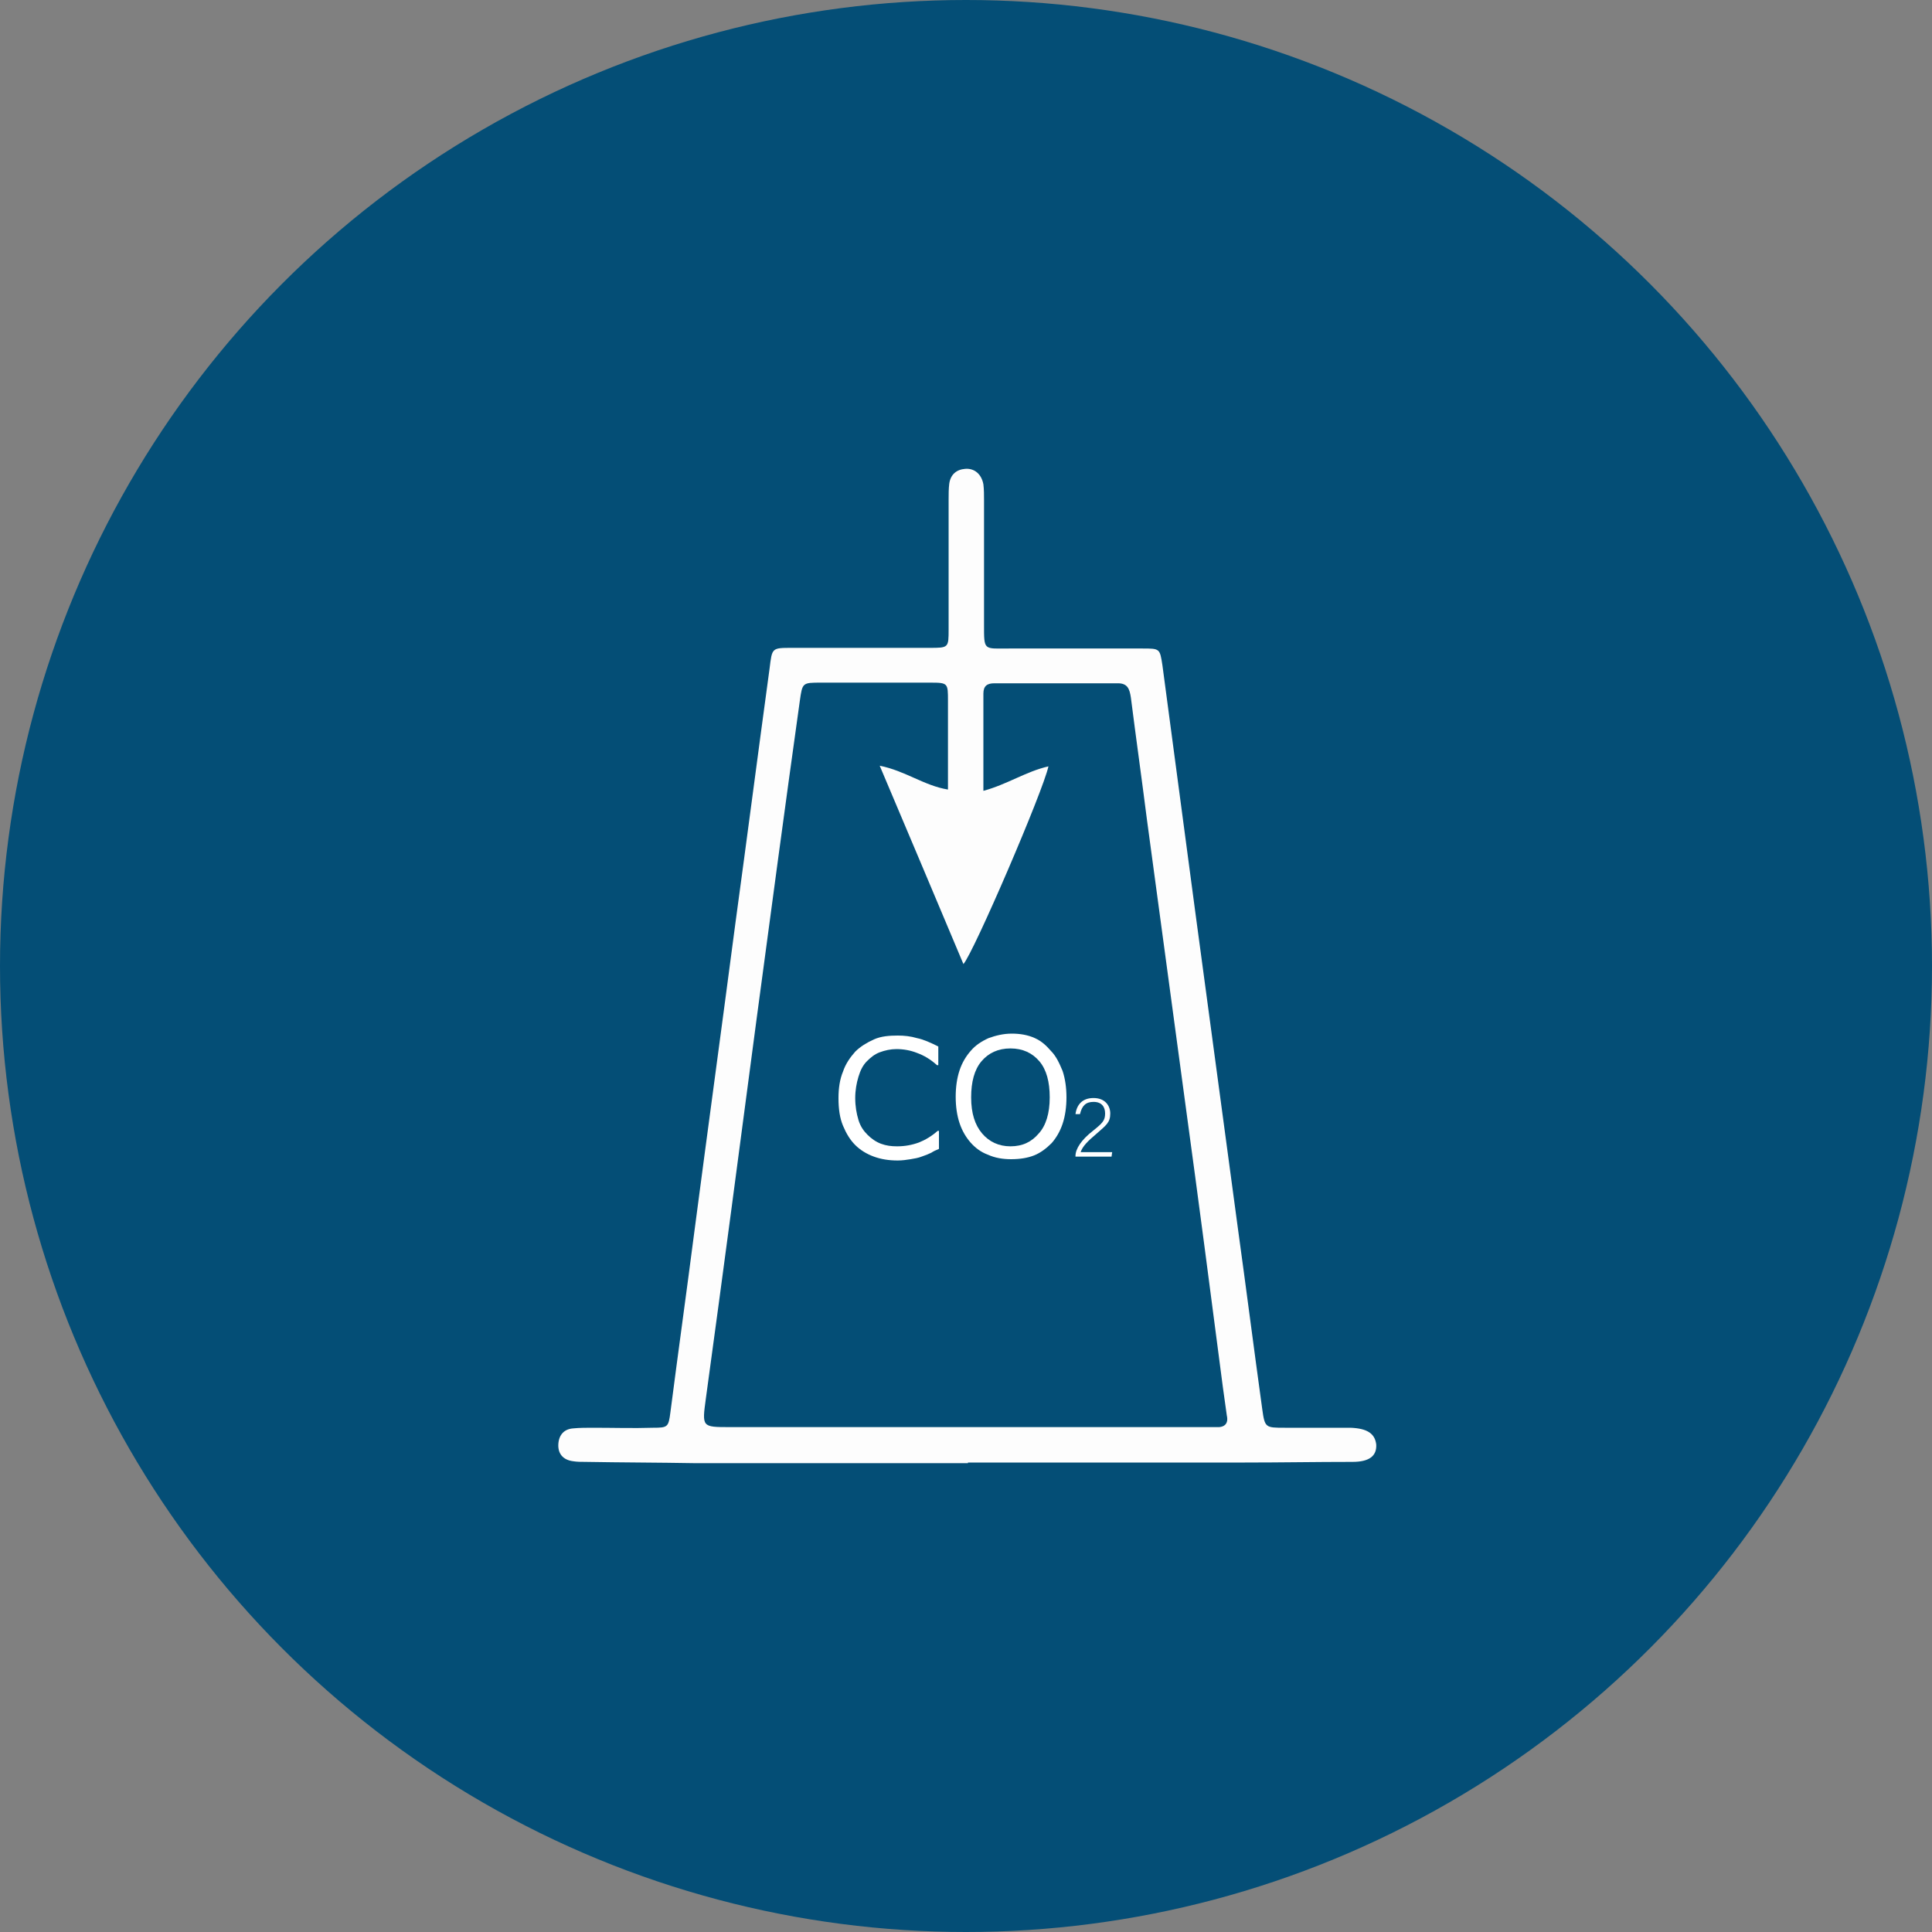 <svg xmlns="http://www.w3.org/2000/svg" xmlns:xlink="http://www.w3.org/1999/xlink" id="Layer_1" x="0px" y="0px" viewBox="0 0 300 300" style="enable-background:new 0 0 300 300;" xml:space="preserve"><rect x="0" y="0" width="300" height="300" fill="#808080" stroke="none"/><style type="text/css">	.st0{fill:#044E76;}	.st1{fill:#FDFDFD;}	.st2{fill:#FFFFFF;}</style><g>	<circle class="st0" cx="150" cy="150" r="150"></circle>	<path class="st1" d="M209.7,221.7c-0.7,0-1.4,0-2.2,0c-2.7,0-5.4,0-8,0c-3,0-3.1,0-3.5-2.9c-1.3-9.4-2.5-18.8-3.8-28.2  c-2.2-16.3-4.4-32.7-6.6-49c-1.7-12.8-3.4-25.5-5.1-38.3c-0.4-2.6-0.4-2.6-3.1-2.6c-6.9,0-13.8,0-20.7,0c-4,0-3.9,0.4-3.9-3.8  c0-6.4,0-12.8,0-19.2c0-0.8,0-1.7-0.1-2.5c-0.3-1.6-1.4-2.5-2.8-2.4c-1.4,0.1-2.3,0.9-2.5,2.3c-0.1,0.8-0.1,1.6-0.1,2.5  c0,6.7,0,13.4,0,20.1c0,2.9,0,2.9-3,2.9c-7.1,0-14.2,0-21.3,0c-3.2,0-3.1,0-3.5,3.2c-1.8,13.2-3.5,26.3-5.3,39.5  c-2.1,16-4.3,32.1-6.4,48.1c-1.2,9.3-2.5,18.6-3.7,27.9c-0.3,2.3-0.4,2.4-2.7,2.4c-3.1,0.1-6.2,0-9.3,0c-1,0-2.1,0-3.1,0.1  c-1.4,0.1-2.2,1-2.3,2.4c-0.1,1.5,0.7,2.5,2.3,2.7c0.6,0.1,1.2,0.1,1.9,0.1c5.7,0.1,11.3,0.1,17,0.2c14.1,0,28.2,0,42.4,0  c0,0,0,0,0-0.1c14.3,0,28.7,0,43,0c5.6,0,11.1-0.1,16.7-0.1c2.6,0,3.8-0.9,3.7-2.7C213.5,222.6,212.3,221.8,209.7,221.7z   M188.8,221.6c-0.7,0-1.4,0-2.2,0c-24.4,0-48.9,0-73.3,0c-4.3,0-4.3,0-3.7-4.4c2.7-19.7,5.3-39.4,7.9-59.1  c2.2-16.4,4.4-32.9,6.7-49.3c0.4-2.8,0.4-2.8,3.3-2.8c5.7,0,11.3,0,17,0c2.7,0,2.7,0.1,2.7,2.8c0,4.5,0,9,0,13.8  c-3.7-0.6-6.6-2.9-10.6-3.7c4.5,10.6,8.7,20.6,13,30.8c1.6-1.8,12.4-26.9,13.2-30.7c-3.5,0.8-6.4,2.8-10.1,3.8c0-5.3,0-10.2,0-15.1  c0-1.2,0.6-1.6,1.7-1.6c6.4,0,12.8,0,19.2,0c1.5,0,1.8,0.9,2,2.2c0.8,6.3,1.7,12.7,2.5,19c2,14.8,4,29.6,6,44.4  c2,14.6,3.9,29.2,5.8,43.8c0.2,1.4,0.4,2.9,0.6,4.3C190.8,221.1,190.1,221.7,188.8,221.6z"></path>	<g>		<g>			<path class="st2" d="M145.8,178.4c-0.5,0.2-0.9,0.4-1.2,0.6c-0.4,0.2-0.9,0.4-1.5,0.6c-0.5,0.2-1.1,0.3-1.7,0.4    c-0.6,0.1-1.3,0.2-2,0.2c-1.4,0-2.6-0.2-3.7-0.6c-1.1-0.4-2.1-1-2.9-1.8c-0.8-0.8-1.4-1.8-1.9-3c-0.5-1.2-0.7-2.6-0.7-4.3    c0-1.5,0.2-2.9,0.7-4.1c0.4-1.2,1.1-2.2,1.9-3.1c0.8-0.8,1.8-1.4,2.9-1.9s2.4-0.6,3.7-0.6c1,0,2,0.1,3,0.4c1,0.2,2.1,0.7,3.3,1.3    v2.9h-0.2c-1-0.9-2-1.5-3.1-1.9c-1-0.4-2.1-0.6-3.2-0.6c-0.9,0-1.8,0.2-2.6,0.5c-0.8,0.3-1.4,0.8-2,1.4c-0.6,0.6-1,1.4-1.3,2.4    c-0.3,1-0.5,2.1-0.5,3.3c0,1.3,0.2,2.4,0.5,3.4s0.8,1.7,1.4,2.3c0.6,0.6,1.3,1.1,2.1,1.4c0.8,0.3,1.6,0.4,2.5,0.4    c1.2,0,2.3-0.2,3.4-0.6c1-0.4,2-1,2.9-1.8h0.2V178.4z"></path>			<path class="st2" d="M163.2,163.2c0.8,0.8,1.3,1.9,1.8,3.1c0.4,1.2,0.6,2.6,0.6,4.1s-0.2,2.9-0.6,4.1c-0.4,1.2-1,2.2-1.7,3    c-0.8,0.8-1.7,1.5-2.7,1.9s-2.2,0.6-3.6,0.6c-1.3,0-2.5-0.2-3.6-0.7c-1.1-0.4-2-1.1-2.7-1.9s-1.3-1.8-1.7-3    c-0.4-1.2-0.6-2.6-0.6-4.1c0-1.5,0.2-2.9,0.6-4.1c0.4-1.2,1-2.2,1.8-3.1c0.7-0.8,1.6-1.4,2.7-1.9c1.1-0.4,2.3-0.7,3.6-0.7    c1.3,0,2.5,0.2,3.6,0.7S162.5,162.4,163.2,163.2z M163,170.4c0-2.4-0.5-4.3-1.6-5.6c-1.1-1.3-2.6-2-4.5-2c-1.9,0-3.4,0.7-4.5,2    s-1.6,3.2-1.6,5.6c0,2.5,0.6,4.3,1.7,5.6c1.1,1.3,2.6,2,4.4,2c1.9,0,3.3-0.7,4.4-2C162.4,174.8,163,172.9,163,170.4z"></path>		</g>		<g>			<path class="st2" d="M167,179.5L167,179.5c0-1.1,0.9-2.5,2.7-3.9c1.5-1.2,1.9-1.6,1.9-2.7c0-1-0.5-1.8-1.8-1.8    c-1.2,0-1.8,0.6-2.1,1.9H167c0.2-1.5,1.1-2.5,2.8-2.5c1.8,0,2.6,1.2,2.6,2.4c0,1.4-0.6,1.8-2.2,3.2c-1.3,1.1-2.1,1.9-2.4,2.8h4.9    l-0.1,0.7H167z"></path>		</g>	</g></g></svg>